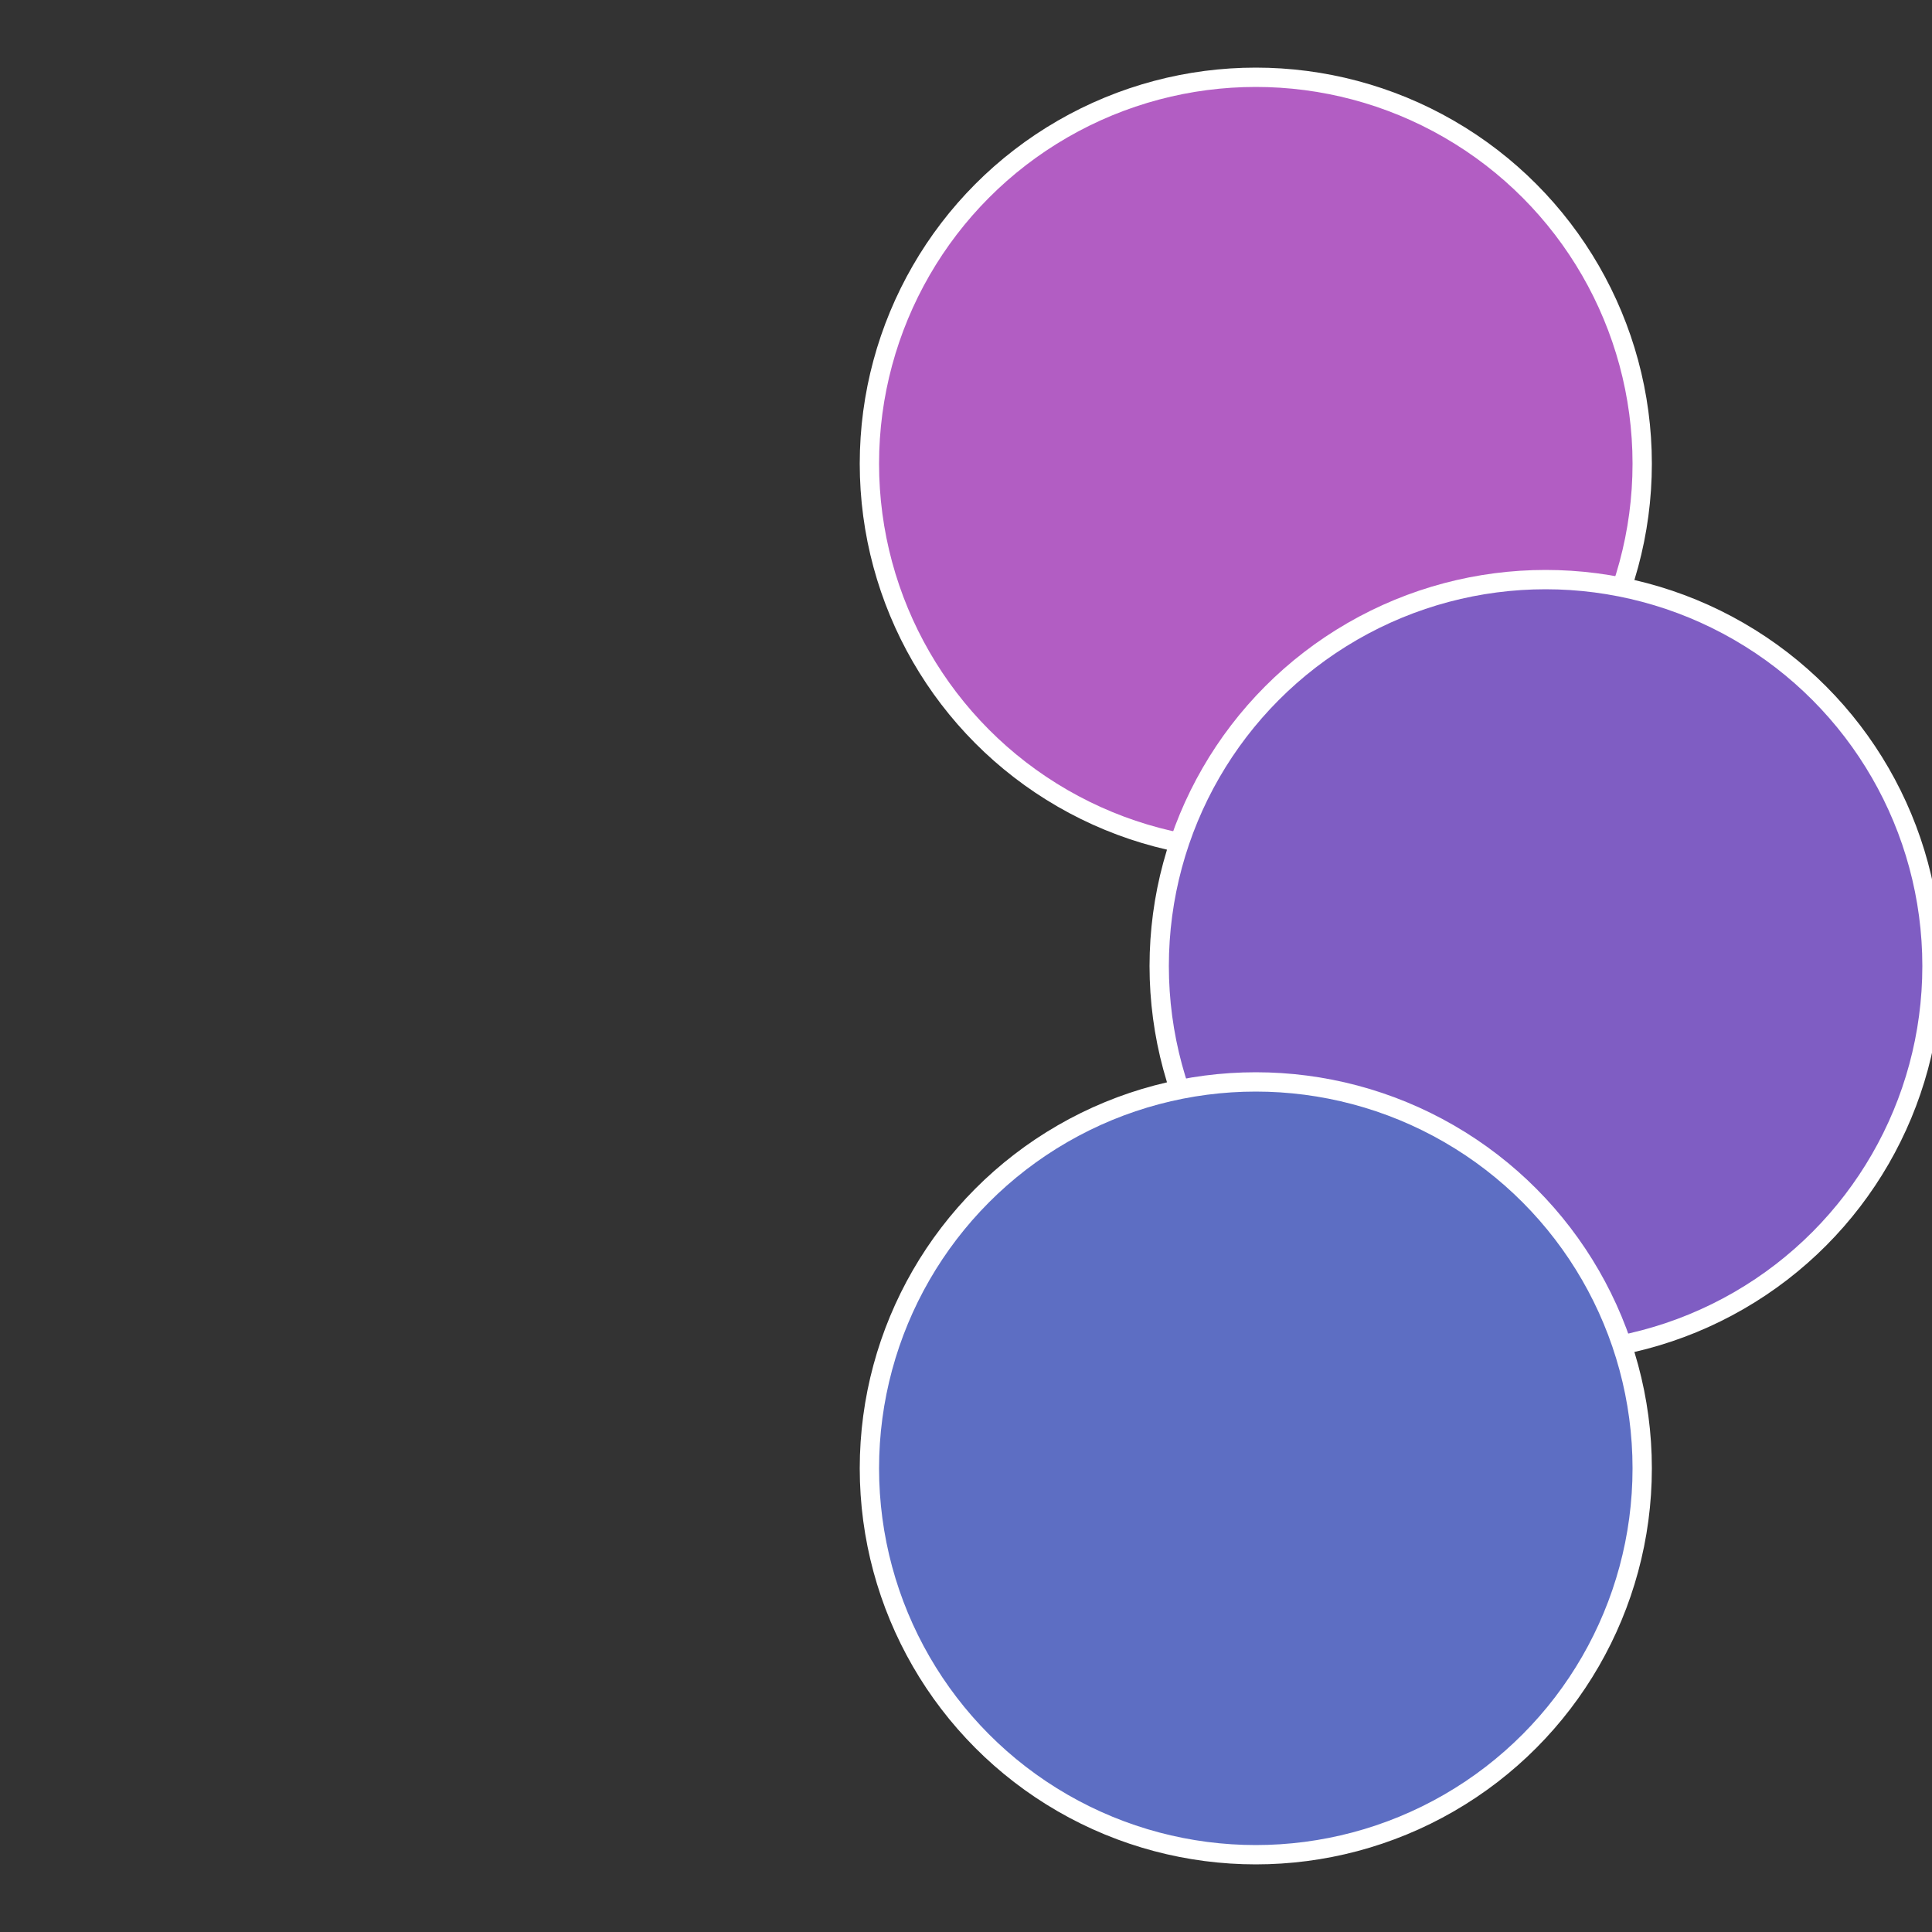 <?xml version="1.0" standalone="no"?>
<svg width="500" height="500" viewBox="-1 -1 2 2" xmlns="http://www.w3.org/2000/svg">
 
                <rect x="-1" y="-1" width="2" height="2" fill="#333333" stroke="none"/>
 
                <circle cx="0.3" cy="-0.52" r="0.4" fill="#b25dc3" stroke="#fff" stroke-width="1%" />
             
                <circle cx="0.6" cy="0" r="0.4" fill="#7f5dc3" stroke="#fff" stroke-width="1%" />
             
                <circle cx="0.3" cy="0.52" r="0.4" fill="#5d6ec3" stroke="#fff" stroke-width="1%" />
            </svg>
